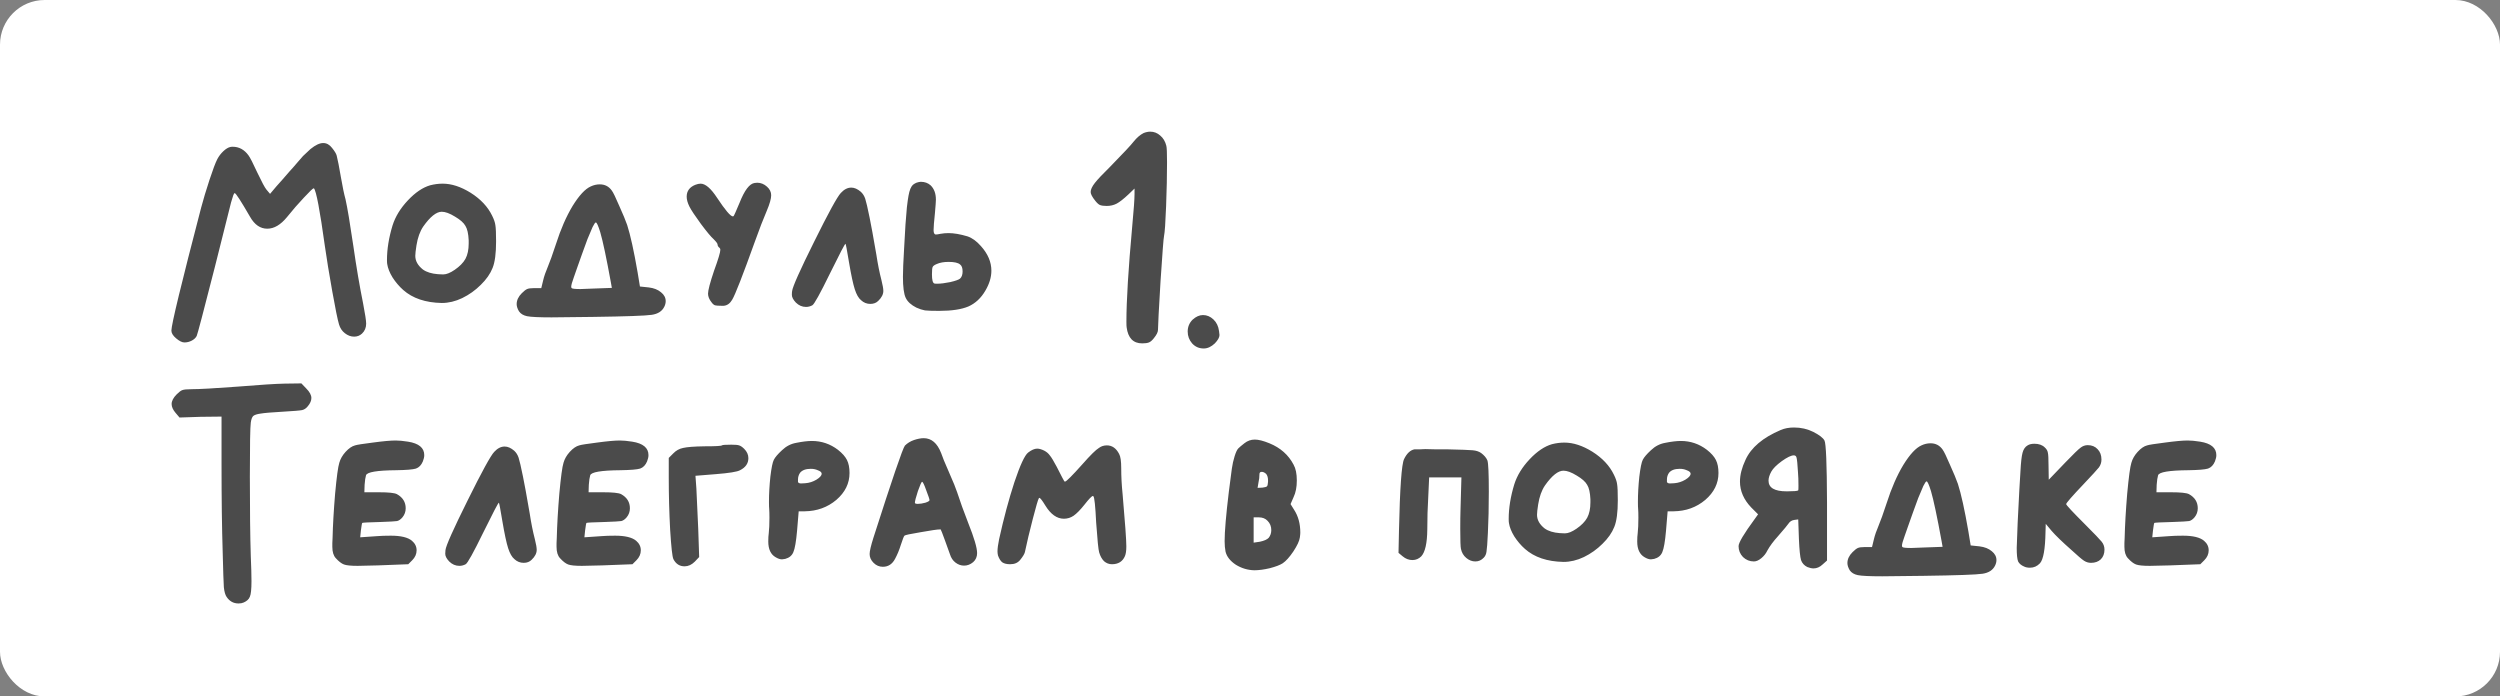 <?xml version="1.0" encoding="UTF-8"?> <svg xmlns="http://www.w3.org/2000/svg" width="280" height="78" viewBox="0 0 280 78" fill="none"><rect x="0" y="0" width="280" height="78" fill="#808080" stroke="none"/> <rect width="280" height="78" rx="5" fill="white"></rect> <path opacity="0.8" d="M34.77 16.696C35.325 16.245 35.801 16.02 36.2 16.02C36.581 16.02 36.911 16.202 37.188 16.566C37.483 16.93 37.656 17.216 37.708 17.424C37.829 17.892 37.985 18.689 38.176 19.816C38.367 20.925 38.54 21.757 38.696 22.312C38.904 23.231 39.199 24.99 39.58 27.59C39.909 29.895 40.273 32.036 40.672 34.012C40.897 35.173 41.01 35.919 41.01 36.248C41.01 36.699 40.854 37.071 40.542 37.366C40.299 37.591 40.005 37.704 39.658 37.704C39.294 37.704 38.947 37.574 38.618 37.314C38.306 37.071 38.089 36.742 37.968 36.326C37.812 35.806 37.561 34.575 37.214 32.634C36.867 30.693 36.59 28.994 36.382 27.538C35.827 23.534 35.42 21.385 35.16 21.09H35.134C35.047 21.09 34.683 21.437 34.042 22.13C33.401 22.806 32.768 23.534 32.144 24.314C31.433 25.181 30.697 25.614 29.934 25.614C29.154 25.614 28.513 25.172 28.01 24.288C26.987 22.52 26.415 21.636 26.294 21.636H26.268C26.199 21.636 26.069 21.983 25.878 22.676C25.705 23.369 25.107 25.753 24.084 29.826C22.801 34.853 22.117 37.453 22.03 37.626C21.926 37.834 21.744 38.007 21.484 38.146C21.224 38.285 20.947 38.354 20.652 38.354C20.392 38.354 20.08 38.198 19.716 37.886C19.369 37.591 19.196 37.305 19.196 37.028C19.196 36.369 20.305 31.785 22.524 23.274C22.767 22.355 23.079 21.315 23.46 20.154C23.841 18.993 24.136 18.213 24.344 17.814C24.517 17.485 24.743 17.19 25.02 16.93C25.297 16.67 25.557 16.514 25.8 16.462C25.852 16.445 25.939 16.436 26.06 16.436C26.771 16.436 27.36 16.757 27.828 17.398C28.001 17.623 28.331 18.265 28.816 19.322C29.319 20.379 29.657 21.012 29.83 21.22L30.246 21.714L30.948 20.882C31 20.83 31.217 20.587 31.598 20.154C31.979 19.703 32.265 19.374 32.456 19.166C32.716 18.889 32.976 18.594 33.236 18.282C33.496 17.97 33.73 17.701 33.938 17.476C34.163 17.251 34.441 16.991 34.77 16.696ZM50.959 24.262C50.37 23.898 49.876 23.716 49.477 23.716C48.871 23.716 48.177 24.271 47.397 25.38C47.033 25.917 46.782 26.619 46.643 27.486C46.557 28.041 46.513 28.431 46.513 28.656C46.513 29.228 46.799 29.739 47.371 30.19C47.787 30.485 48.351 30.658 49.061 30.71C49.217 30.727 49.408 30.736 49.633 30.736C49.997 30.736 50.431 30.563 50.933 30.216C51.488 29.835 51.887 29.427 52.129 28.994C52.372 28.543 52.493 27.971 52.493 27.278V26.914C52.459 26.169 52.337 25.631 52.129 25.302C51.939 24.955 51.549 24.609 50.959 24.262ZM48.177 20.752C48.645 20.631 49.113 20.57 49.581 20.57C50.569 20.57 51.609 20.908 52.701 21.584C53.828 22.295 54.634 23.153 55.119 24.158C55.327 24.574 55.449 24.929 55.483 25.224C55.535 25.519 55.561 26.125 55.561 27.044C55.561 28.379 55.431 29.367 55.171 30.008C54.911 30.667 54.469 31.299 53.845 31.906C53.239 32.513 52.545 33.007 51.765 33.388C51.003 33.752 50.24 33.934 49.477 33.934C47.657 33.899 46.219 33.414 45.161 32.478C44.711 32.079 44.312 31.611 43.965 31.074C43.636 30.537 43.437 30.034 43.367 29.566C43.35 29.479 43.341 29.332 43.341 29.124C43.341 27.911 43.549 26.619 43.965 25.25C44.277 24.262 44.849 23.326 45.681 22.442C46.513 21.558 47.345 20.995 48.177 20.752ZM67.227 26.004C67.001 25.276 66.837 24.912 66.733 24.912C66.663 24.912 66.542 25.085 66.368 25.432C66.213 25.779 66.022 26.229 65.796 26.784C65.588 27.339 65.389 27.885 65.198 28.422C65.008 28.942 64.817 29.479 64.626 30.034C64.436 30.571 64.314 30.918 64.263 31.074C64.072 31.594 63.977 31.941 63.977 32.114C63.977 32.183 63.994 32.235 64.028 32.27C64.098 32.339 64.427 32.374 65.016 32.374C65.19 32.374 65.641 32.357 66.368 32.322L68.526 32.244L68.422 31.646C67.92 28.89 67.521 27.009 67.227 26.004ZM66.16 20.882C66.49 20.726 66.828 20.648 67.174 20.648C67.746 20.648 68.197 20.882 68.526 21.35C68.683 21.558 68.96 22.13 69.359 23.066C69.775 23.985 70.069 24.695 70.243 25.198C70.606 26.325 70.996 28.093 71.412 30.502L71.672 32.088L72.66 32.192C73.233 32.261 73.692 32.443 74.038 32.738C74.385 33.015 74.558 33.345 74.558 33.726C74.558 33.934 74.507 34.142 74.403 34.35C74.16 34.853 73.692 35.156 72.999 35.26C72.305 35.364 70.104 35.442 66.394 35.494C63.691 35.529 62.148 35.546 61.767 35.546C60.38 35.546 59.47 35.503 59.036 35.416C58.62 35.329 58.317 35.147 58.127 34.87C57.953 34.575 57.867 34.307 57.867 34.064C57.867 33.631 58.057 33.223 58.438 32.842C58.681 32.599 58.88 32.443 59.036 32.374C59.193 32.305 59.453 32.27 59.816 32.27H60.623L60.831 31.412C60.934 30.961 61.117 30.433 61.377 29.826C61.584 29.341 61.879 28.517 62.261 27.356C62.798 25.675 63.422 24.245 64.132 23.066C64.861 21.887 65.537 21.159 66.16 20.882ZM84.526 20.492C84.596 20.475 84.691 20.466 84.812 20.466C85.211 20.466 85.575 20.613 85.904 20.908C86.216 21.185 86.372 21.506 86.372 21.87C86.372 22.251 86.208 22.832 85.878 23.612C85.497 24.496 85.055 25.64 84.552 27.044C83.183 30.857 82.334 33.033 82.004 33.57C81.762 33.986 81.45 34.211 81.068 34.246C81.016 34.246 80.912 34.246 80.756 34.246C80.444 34.246 80.219 34.229 80.08 34.194C79.942 34.142 79.812 34.029 79.69 33.856C79.43 33.527 79.3 33.206 79.3 32.894C79.3 32.513 79.526 31.655 79.976 30.32C80.444 29.037 80.678 28.257 80.678 27.98C80.678 27.893 80.652 27.824 80.6 27.772C80.444 27.651 80.366 27.521 80.366 27.382C80.366 27.278 80.219 27.079 79.924 26.784C79.63 26.524 79.153 25.952 78.494 25.068C77.836 24.167 77.411 23.525 77.22 23.144C77.012 22.728 76.908 22.355 76.908 22.026C76.908 21.402 77.229 20.96 77.87 20.7C78.096 20.613 78.295 20.57 78.468 20.57C79.006 20.57 79.621 21.099 80.314 22.156C81.233 23.543 81.822 24.236 82.082 24.236C82.117 24.236 82.143 24.227 82.16 24.21C82.212 24.158 82.438 23.655 82.836 22.702C83.391 21.298 83.954 20.561 84.526 20.492ZM94.175 21.61C94.54 21.211 94.93 21.012 95.346 21.012C95.692 21.012 96.047 21.168 96.412 21.48C96.637 21.688 96.802 21.948 96.906 22.26C97.01 22.572 97.174 23.283 97.4 24.392C97.555 25.137 97.807 26.515 98.153 28.526C98.309 29.566 98.5 30.519 98.725 31.386C98.864 31.941 98.933 32.339 98.933 32.582C98.933 32.963 98.743 33.336 98.362 33.7C98.136 33.925 97.841 34.038 97.478 34.038C97.079 34.038 96.732 33.899 96.438 33.622C96.16 33.397 95.926 32.989 95.736 32.4C95.545 31.811 95.328 30.797 95.085 29.358C94.86 27.989 94.73 27.304 94.695 27.304C94.626 27.304 94.046 28.413 92.954 30.632C91.844 32.903 91.186 34.09 90.978 34.194C90.752 34.315 90.518 34.376 90.275 34.376C89.842 34.376 89.461 34.211 89.132 33.882C88.837 33.57 88.689 33.284 88.689 33.024C88.689 32.851 88.698 32.712 88.716 32.608C88.767 32.123 89.591 30.277 91.186 27.07C92.78 23.846 93.777 22.026 94.175 21.61ZM107.525 29.618C107.3 29.427 106.875 29.332 106.251 29.332C105.714 29.332 105.272 29.41 104.925 29.566C104.665 29.67 104.509 29.783 104.457 29.904C104.405 30.008 104.379 30.285 104.379 30.736C104.379 31.343 104.466 31.681 104.639 31.75C104.691 31.767 104.795 31.776 104.951 31.776C105.35 31.776 105.844 31.715 106.433 31.594C107.022 31.455 107.386 31.325 107.525 31.204C107.716 31.031 107.811 30.762 107.811 30.398C107.811 30.017 107.716 29.757 107.525 29.618ZM102.637 20.466C102.845 20.397 103.01 20.362 103.131 20.362C103.564 20.362 103.928 20.492 104.223 20.752C104.622 21.133 104.821 21.671 104.821 22.364C104.821 22.537 104.786 23.023 104.717 23.82C104.613 24.808 104.561 25.458 104.561 25.77C104.561 26.099 104.648 26.264 104.821 26.264C104.925 26.264 105.098 26.238 105.341 26.186C105.636 26.134 105.93 26.108 106.225 26.108C106.832 26.108 107.542 26.229 108.357 26.472C108.877 26.645 109.38 27.009 109.865 27.564C110.645 28.431 111.035 29.349 111.035 30.32C111.035 31.048 110.81 31.793 110.359 32.556C109.874 33.388 109.241 33.977 108.461 34.324C107.681 34.653 106.589 34.818 105.185 34.818C104.422 34.818 103.894 34.801 103.599 34.766C103.304 34.714 102.984 34.61 102.637 34.454C102.048 34.159 101.649 33.795 101.441 33.362C101.233 32.929 101.129 32.14 101.129 30.996C101.129 30.337 101.172 29.289 101.259 27.85C101.328 26.706 101.38 25.796 101.415 25.12C101.467 24.444 101.519 23.811 101.571 23.222C101.64 22.633 101.701 22.199 101.753 21.922C101.805 21.627 101.874 21.367 101.961 21.142C102.065 20.917 102.16 20.769 102.247 20.7C102.351 20.613 102.481 20.535 102.637 20.466ZM128.082 14.902C128.342 14.798 128.594 14.746 128.836 14.746C129.252 14.746 129.625 14.893 129.954 15.188C130.284 15.465 130.509 15.847 130.63 16.332C130.682 16.523 130.708 17.147 130.708 18.204C130.708 19.643 130.674 21.272 130.604 23.092C130.535 24.912 130.457 26.03 130.37 26.446C130.318 26.637 130.188 28.318 129.98 31.49C129.79 34.662 129.694 36.482 129.694 36.95C129.694 37.193 129.538 37.505 129.226 37.886C129.036 38.129 128.854 38.285 128.68 38.354C128.507 38.423 128.256 38.458 127.926 38.458C126.921 38.458 126.34 37.86 126.184 36.664C126.167 36.577 126.158 36.369 126.158 36.04C126.158 33.683 126.375 30.121 126.808 25.354C126.982 23.499 127.068 22.286 127.068 21.714V21.116L126.392 21.766C125.838 22.286 125.396 22.633 125.066 22.806C124.737 22.979 124.364 23.066 123.948 23.066C123.619 23.066 123.368 23.031 123.194 22.962C123.038 22.893 122.865 22.737 122.674 22.494C122.328 22.061 122.154 21.731 122.154 21.506C122.154 21.229 122.31 20.891 122.622 20.492C122.934 20.093 123.498 19.495 124.312 18.698C125.82 17.155 126.704 16.211 126.964 15.864C127.328 15.413 127.701 15.093 128.082 14.902ZM133.567 35.806C133.948 35.459 134.338 35.286 134.737 35.286C135.17 35.286 135.56 35.451 135.907 35.78C136.254 36.109 136.462 36.543 136.531 37.08C136.566 37.323 136.583 37.47 136.583 37.522C136.583 37.782 136.41 38.094 136.063 38.458C135.664 38.839 135.248 39.03 134.815 39.03C134.295 39.03 133.862 38.839 133.515 38.458C133.186 38.077 133.021 37.635 133.021 37.132C133.021 36.612 133.203 36.17 133.567 35.806ZM21.458 43.59C22.325 43.59 24.032 43.495 26.58 43.304C29.128 43.096 30.896 42.983 31.884 42.966L33.756 42.94L34.302 43.512C34.683 43.893 34.874 44.249 34.874 44.578C34.874 44.873 34.744 45.176 34.484 45.488C34.293 45.731 34.077 45.878 33.834 45.93C33.591 45.982 32.863 46.043 31.65 46.112C30.419 46.181 29.605 46.251 29.206 46.32C28.807 46.372 28.53 46.459 28.374 46.58C28.235 46.701 28.14 46.953 28.088 47.334C28.019 47.837 27.984 49.856 27.984 53.392C27.984 57.119 28.019 60.083 28.088 62.284C28.14 63.48 28.166 64.416 28.166 65.092C28.166 65.993 28.105 66.574 27.984 66.834C27.88 67.111 27.646 67.328 27.282 67.484C27.126 67.553 26.935 67.588 26.71 67.588C26.155 67.588 25.713 67.345 25.384 66.86C25.228 66.635 25.124 66.271 25.072 65.768C25.037 65.283 24.994 63.983 24.942 61.868C24.855 59.129 24.812 55.845 24.812 52.014V46.658L22.472 46.684L20.106 46.762L19.664 46.242C19.369 45.895 19.222 45.566 19.222 45.254C19.222 44.907 19.413 44.543 19.794 44.162C20.054 43.902 20.262 43.746 20.418 43.694C20.591 43.625 20.938 43.59 21.458 43.59ZM41.745 49.57C42.889 49.414 43.748 49.336 44.319 49.336C44.684 49.336 45.143 49.379 45.697 49.466C46.911 49.657 47.517 50.159 47.517 50.974C47.517 51.182 47.465 51.416 47.361 51.676C47.188 52.092 46.928 52.361 46.581 52.482C46.235 52.586 45.507 52.647 44.398 52.664C42.231 52.681 41.096 52.872 40.992 53.236C40.922 53.461 40.87 53.817 40.836 54.302L40.809 55.134H42.447C43.505 55.134 44.172 55.203 44.45 55.342C45.108 55.706 45.438 56.235 45.438 56.928C45.438 57.309 45.316 57.647 45.074 57.942C44.883 58.167 44.684 58.306 44.475 58.358C44.267 58.393 43.661 58.427 42.656 58.462C41.303 58.497 40.61 58.531 40.575 58.566C40.541 58.583 40.489 58.869 40.419 59.424L40.342 60.178L42.239 60.048C42.638 60.013 43.15 59.996 43.773 59.996C44.9 59.996 45.689 60.187 46.139 60.568C46.486 60.863 46.66 61.218 46.66 61.634C46.66 62.05 46.495 62.423 46.166 62.752L45.724 63.194L42.318 63.324C41.035 63.359 40.281 63.376 40.056 63.376C39.31 63.376 38.799 63.324 38.522 63.22C38.244 63.116 37.941 62.882 37.611 62.518C37.352 62.241 37.221 61.816 37.221 61.244C37.221 61.175 37.221 61.036 37.221 60.828C37.239 60.603 37.248 60.412 37.248 60.256C37.282 58.817 37.377 57.162 37.533 55.29C37.707 53.418 37.863 52.265 38.002 51.832C38.123 51.399 38.357 50.991 38.703 50.61C39.068 50.211 39.423 49.969 39.77 49.882C39.977 49.813 40.636 49.709 41.745 49.57ZM55.353 50.61C55.717 50.211 56.107 50.012 56.523 50.012C56.87 50.012 57.225 50.168 57.589 50.48C57.815 50.688 57.979 50.948 58.083 51.26C58.187 51.572 58.352 52.283 58.577 53.392C58.733 54.137 58.985 55.515 59.331 57.526C59.487 58.566 59.678 59.519 59.903 60.386C60.042 60.941 60.111 61.339 60.111 61.582C60.111 61.963 59.921 62.336 59.539 62.7C59.314 62.925 59.019 63.038 58.655 63.038C58.257 63.038 57.91 62.899 57.615 62.622C57.338 62.397 57.104 61.989 56.913 61.4C56.723 60.811 56.506 59.797 56.263 58.358C56.038 56.989 55.908 56.304 55.873 56.304C55.804 56.304 55.223 57.413 54.131 59.632C53.022 61.903 52.363 63.09 52.155 63.194C51.93 63.315 51.696 63.376 51.453 63.376C51.02 63.376 50.639 63.211 50.309 62.882C50.015 62.57 49.867 62.284 49.867 62.024C49.867 61.851 49.876 61.712 49.893 61.608C49.945 61.123 50.769 59.277 52.363 56.07C53.958 52.846 54.955 51.026 55.353 50.61ZM66.857 49.57C68.001 49.414 68.859 49.336 69.431 49.336C69.795 49.336 70.254 49.379 70.809 49.466C72.022 49.657 72.629 50.159 72.629 50.974C72.629 51.182 72.577 51.416 72.473 51.676C72.299 52.092 72.04 52.361 71.693 52.482C71.346 52.586 70.618 52.647 69.509 52.664C67.342 52.681 66.207 52.872 66.103 53.236C66.034 53.461 65.981 53.817 65.947 54.302L65.921 55.134H67.559C68.616 55.134 69.284 55.203 69.561 55.342C70.219 55.706 70.549 56.235 70.549 56.928C70.549 57.309 70.427 57.647 70.185 57.942C69.994 58.167 69.795 58.306 69.587 58.358C69.379 58.393 68.772 58.427 67.767 58.462C66.415 58.497 65.722 58.531 65.687 58.566C65.652 58.583 65.6 58.869 65.531 59.424L65.453 60.178L67.351 60.048C67.749 60.013 68.261 59.996 68.885 59.996C70.011 59.996 70.8 60.187 71.251 60.568C71.597 60.863 71.771 61.218 71.771 61.634C71.771 62.05 71.606 62.423 71.277 62.752L70.835 63.194L67.429 63.324C66.146 63.359 65.392 63.376 65.167 63.376C64.421 63.376 63.91 63.324 63.633 63.22C63.355 63.116 63.052 62.882 62.723 62.518C62.463 62.241 62.333 61.816 62.333 61.244C62.333 61.175 62.333 61.036 62.333 60.828C62.35 60.603 62.359 60.412 62.359 60.256C62.394 58.817 62.489 57.162 62.645 55.29C62.818 53.418 62.974 52.265 63.113 51.832C63.234 51.399 63.468 50.991 63.815 50.61C64.179 50.211 64.534 49.969 64.881 49.882C65.089 49.813 65.748 49.709 66.857 49.57ZM80.855 49.882C80.907 49.83 81.253 49.804 81.895 49.804C82.328 49.804 82.623 49.83 82.779 49.882C82.952 49.934 83.143 50.064 83.351 50.272C83.663 50.584 83.819 50.931 83.819 51.312C83.819 51.901 83.507 52.352 82.883 52.664C82.588 52.837 81.678 52.985 80.153 53.106L77.891 53.288L77.995 54.718C77.995 54.839 78.064 56.356 78.203 59.268L78.307 62.388L77.813 62.908C77.466 63.255 77.085 63.428 76.669 63.428C76.114 63.428 75.698 63.159 75.421 62.622C75.299 62.379 75.178 61.287 75.057 59.346C74.953 57.387 74.901 55.455 74.901 53.548V51.286L75.395 50.792C75.707 50.463 76.079 50.255 76.513 50.168C76.963 50.064 77.761 50.003 78.905 49.986C80.135 49.986 80.785 49.951 80.855 49.882ZM91.585 52.664C91.36 52.56 91.1 52.508 90.805 52.508C90.25 52.508 89.852 52.655 89.609 52.95C89.453 53.175 89.375 53.427 89.375 53.704C89.375 53.843 89.375 53.938 89.375 53.99C89.392 54.025 89.427 54.059 89.479 54.094C89.531 54.129 89.609 54.146 89.713 54.146C89.904 54.146 90.068 54.137 90.207 54.12C90.64 54.085 91.048 53.955 91.429 53.73C91.828 53.487 92.027 53.262 92.027 53.054C92.027 52.898 91.88 52.768 91.585 52.664ZM89.193 49.596C89.886 49.457 90.467 49.388 90.935 49.388C92.01 49.388 92.98 49.717 93.847 50.376C94.332 50.757 94.67 51.139 94.861 51.52C95.052 51.901 95.147 52.387 95.147 52.976C95.147 54.137 94.653 55.143 93.665 55.992C92.677 56.824 91.498 57.249 90.129 57.266H89.453L89.271 59.45C89.167 60.646 89.028 61.443 88.855 61.842C88.699 62.223 88.396 62.475 87.945 62.596C87.772 62.631 87.65 62.648 87.581 62.648C87.373 62.648 87.139 62.57 86.879 62.414C86.324 62.102 86.047 61.513 86.047 60.646C86.047 60.265 86.064 59.961 86.099 59.736C86.151 59.285 86.177 58.705 86.177 57.994C86.177 57.543 86.168 57.223 86.151 57.032C86.134 56.876 86.125 56.607 86.125 56.226C86.125 55.325 86.177 54.38 86.281 53.392C86.402 52.387 86.532 51.754 86.671 51.494C86.81 51.217 87.113 50.861 87.581 50.428C88.049 49.977 88.586 49.7 89.193 49.596ZM104.106 56.018C104.106 55.914 103.985 55.55 103.742 54.926C103.517 54.285 103.361 53.964 103.274 53.964C103.205 53.964 103.049 54.311 102.806 55.004C102.581 55.697 102.468 56.131 102.468 56.304C102.468 56.391 102.572 56.434 102.78 56.434C103.04 56.434 103.326 56.391 103.638 56.304C103.95 56.2 104.106 56.105 104.106 56.018ZM102.364 49.284C102.78 49.145 103.144 49.076 103.456 49.076C104.323 49.076 104.973 49.631 105.406 50.74C105.527 51.121 105.822 51.841 106.29 52.898C106.758 53.955 107.061 54.701 107.2 55.134C107.512 56.105 107.928 57.257 108.448 58.592C109.107 60.239 109.436 61.357 109.436 61.946C109.436 62.362 109.289 62.7 108.994 62.96C108.682 63.22 108.344 63.35 107.98 63.35C107.633 63.35 107.313 63.237 107.018 63.012C106.723 62.787 106.515 62.475 106.394 62.076C106.29 61.764 106.099 61.235 105.822 60.49C105.545 59.727 105.389 59.329 105.354 59.294H105.276C104.999 59.294 104.279 59.398 103.118 59.606C101.957 59.797 101.35 59.927 101.298 59.996C101.229 60.065 101.09 60.421 100.882 61.062C100.709 61.617 100.501 62.119 100.258 62.57C99.946 63.177 99.487 63.48 98.88 63.48C98.481 63.48 98.135 63.333 97.84 63.038C97.545 62.743 97.398 62.414 97.398 62.05C97.398 61.738 97.537 61.14 97.814 60.256C99.929 53.652 101.107 50.203 101.35 49.908C101.627 49.631 101.965 49.423 102.364 49.284ZM123.081 50.168C123.341 49.977 123.635 49.882 123.965 49.882C124.554 49.882 125.013 50.203 125.343 50.844C125.499 51.121 125.577 51.65 125.577 52.43C125.577 53.383 125.629 54.363 125.733 55.368C126.01 58.54 126.149 60.481 126.149 61.192C126.149 61.677 126.097 62.041 125.993 62.284C125.733 62.891 125.247 63.194 124.537 63.194C124.207 63.194 123.913 63.081 123.653 62.856C123.41 62.613 123.228 62.284 123.107 61.868C123.02 61.591 122.907 60.473 122.769 58.514C122.682 56.677 122.578 55.697 122.457 55.576C122.439 55.559 122.422 55.55 122.405 55.55C122.283 55.55 121.971 55.871 121.469 56.512C121.001 57.101 120.593 57.517 120.247 57.76C119.917 57.985 119.553 58.098 119.155 58.098C118.375 58.098 117.681 57.604 117.075 56.616C116.728 56.044 116.503 55.758 116.399 55.758L116.347 55.81C116.26 55.949 116.035 56.72 115.671 58.124C115.307 59.528 115.012 60.767 114.787 61.842C114.735 62.05 114.561 62.336 114.267 62.7C114.007 63.029 113.634 63.194 113.149 63.194C112.767 63.194 112.473 63.125 112.265 62.986C112.074 62.847 111.909 62.587 111.771 62.206C111.736 62.033 111.719 61.885 111.719 61.764C111.719 61.435 111.779 60.975 111.901 60.386C112.421 58.029 112.993 55.897 113.617 53.99C114.258 52.083 114.769 50.983 115.151 50.688C115.532 50.393 115.87 50.246 116.165 50.246C116.39 50.246 116.659 50.324 116.971 50.48C117.231 50.619 117.439 50.801 117.595 51.026C117.768 51.234 118.019 51.65 118.349 52.274C118.886 53.331 119.172 53.877 119.207 53.912C119.224 53.929 119.25 53.938 119.285 53.938C119.423 53.938 120.073 53.288 121.235 51.988C122.119 50.983 122.734 50.376 123.081 50.168ZM141.968 58.332C141.726 58.072 141.396 57.942 140.98 57.942H140.408V60.776L141.11 60.672C141.596 60.568 141.925 60.421 142.098 60.23C142.289 59.987 142.384 59.701 142.384 59.372C142.384 58.956 142.246 58.609 141.968 58.332ZM141.812 53.08C141.639 52.924 141.474 52.846 141.318 52.846C141.145 52.846 141.058 52.933 141.058 53.106C141.058 53.418 141.024 53.721 140.954 54.016L140.85 54.64L141.396 54.614C141.656 54.579 141.821 54.536 141.89 54.484C141.96 54.415 142.003 54.241 142.02 53.964V53.808C142.02 53.496 141.951 53.253 141.812 53.08ZM139.368 49.648C139.715 49.371 140.105 49.232 140.538 49.232C140.954 49.232 141.5 49.371 142.176 49.648C143.407 50.151 144.308 50.948 144.88 52.04C145.123 52.473 145.244 53.063 145.244 53.808C145.244 54.553 145.123 55.177 144.88 55.68L144.542 56.46L144.932 57.084C145.4 57.795 145.634 58.653 145.634 59.658C145.634 59.779 145.617 59.961 145.582 60.204C145.53 60.585 145.288 61.105 144.854 61.764C144.421 62.405 144.022 62.847 143.658 63.09C143.364 63.281 142.887 63.463 142.228 63.636C141.57 63.792 140.989 63.87 140.486 63.87C139.741 63.853 139.048 63.645 138.406 63.246C137.782 62.83 137.401 62.345 137.262 61.79C137.193 61.443 137.158 61.053 137.158 60.62C137.158 59.528 137.314 57.691 137.626 55.108C137.782 53.86 137.895 52.993 137.964 52.508C138.034 52.005 138.138 51.537 138.276 51.104C138.415 50.653 138.554 50.359 138.692 50.22C138.831 50.081 139.056 49.891 139.368 49.648ZM158.427 50.324C158.444 50.324 158.505 50.324 158.609 50.324C158.73 50.324 158.878 50.324 159.051 50.324C159.242 50.307 159.432 50.298 159.623 50.298C159.814 50.298 160.178 50.307 160.715 50.324C161.27 50.324 161.712 50.324 162.041 50.324C163.584 50.359 164.546 50.393 164.927 50.428C165.326 50.463 165.646 50.567 165.889 50.74C166.236 51 166.47 51.277 166.591 51.572C166.695 51.884 166.747 53.054 166.747 55.082C166.747 56.781 166.712 58.323 166.643 59.71C166.591 60.802 166.539 61.495 166.487 61.79C166.452 62.067 166.348 62.293 166.175 62.466C165.915 62.743 165.603 62.882 165.239 62.882C164.875 62.882 164.537 62.752 164.225 62.492C163.913 62.232 163.714 61.894 163.627 61.478C163.575 61.27 163.549 60.516 163.549 59.216C163.549 58.332 163.558 57.647 163.575 57.162L163.679 53.47H160.065L159.961 55.732C159.892 56.841 159.857 58.037 159.857 59.32C159.84 60.845 159.614 61.842 159.181 62.31C158.904 62.587 158.574 62.726 158.193 62.726C157.794 62.726 157.43 62.587 157.101 62.31L156.633 61.92L156.685 59.45C156.789 54.649 156.98 51.971 157.257 51.416C157.569 50.775 157.959 50.411 158.427 50.324ZM176.592 53.262C176.003 52.898 175.509 52.716 175.11 52.716C174.503 52.716 173.81 53.271 173.03 54.38C172.666 54.917 172.415 55.619 172.276 56.486C172.189 57.041 172.146 57.431 172.146 57.656C172.146 58.228 172.432 58.739 173.004 59.19C173.42 59.485 173.983 59.658 174.694 59.71C174.85 59.727 175.041 59.736 175.266 59.736C175.63 59.736 176.063 59.563 176.566 59.216C177.121 58.835 177.519 58.427 177.762 57.994C178.005 57.543 178.126 56.971 178.126 56.278V55.914C178.091 55.169 177.97 54.631 177.762 54.302C177.571 53.955 177.181 53.609 176.592 53.262ZM173.81 49.752C174.278 49.631 174.746 49.57 175.214 49.57C176.202 49.57 177.242 49.908 178.334 50.584C179.461 51.295 180.267 52.153 180.752 53.158C180.96 53.574 181.081 53.929 181.116 54.224C181.168 54.519 181.194 55.125 181.194 56.044C181.194 57.379 181.064 58.367 180.804 59.008C180.544 59.667 180.102 60.299 179.478 60.906C178.871 61.513 178.178 62.007 177.398 62.388C176.635 62.752 175.873 62.934 175.11 62.934C173.29 62.899 171.851 62.414 170.794 61.478C170.343 61.079 169.945 60.611 169.598 60.074C169.269 59.537 169.069 59.034 169 58.566C168.983 58.479 168.974 58.332 168.974 58.124C168.974 56.911 169.182 55.619 169.598 54.25C169.91 53.262 170.482 52.326 171.314 51.442C172.146 50.558 172.978 49.995 173.81 49.752ZM188.907 52.664C188.682 52.56 188.422 52.508 188.127 52.508C187.573 52.508 187.174 52.655 186.931 52.95C186.775 53.175 186.697 53.427 186.697 53.704C186.697 53.843 186.697 53.938 186.697 53.99C186.715 54.025 186.749 54.059 186.801 54.094C186.853 54.129 186.931 54.146 187.035 54.146C187.226 54.146 187.391 54.137 187.529 54.12C187.963 54.085 188.37 53.955 188.751 53.73C189.15 53.487 189.349 53.262 189.349 53.054C189.349 52.898 189.202 52.768 188.907 52.664ZM186.515 49.596C187.209 49.457 187.789 49.388 188.257 49.388C189.332 49.388 190.303 49.717 191.169 50.376C191.655 50.757 191.993 51.139 192.183 51.52C192.374 51.901 192.469 52.387 192.469 52.976C192.469 54.137 191.975 55.143 190.987 55.992C189.999 56.824 188.821 57.249 187.451 57.266H186.775L186.593 59.45C186.489 60.646 186.351 61.443 186.177 61.842C186.021 62.223 185.718 62.475 185.267 62.596C185.094 62.631 184.973 62.648 184.903 62.648C184.695 62.648 184.461 62.57 184.201 62.414C183.647 62.102 183.369 61.513 183.369 60.646C183.369 60.265 183.387 59.961 183.421 59.736C183.473 59.285 183.499 58.705 183.499 57.994C183.499 57.543 183.491 57.223 183.473 57.032C183.456 56.876 183.447 56.607 183.447 56.226C183.447 55.325 183.499 54.38 183.603 53.392C183.725 52.387 183.855 51.754 183.993 51.494C184.132 51.217 184.435 50.861 184.903 50.428C185.371 49.977 185.909 49.7 186.515 49.596ZM201.376 52.924C201.324 52.023 201.272 51.477 201.22 51.286C201.186 51.095 201.082 51 200.908 51C200.614 51 200.163 51.217 199.556 51.65C198.967 52.083 198.577 52.473 198.386 52.82C198.178 53.201 198.074 53.539 198.074 53.834C198.074 54.631 198.75 55.03 200.102 55.03H200.18C200.891 55.03 201.298 54.995 201.402 54.926C201.42 54.909 201.428 54.735 201.428 54.406C201.428 53.817 201.411 53.323 201.376 52.924ZM199.426 48.166C199.86 47.975 200.362 47.88 200.934 47.88C201.714 47.88 202.434 48.045 203.092 48.374C203.768 48.721 204.184 49.041 204.34 49.336C204.514 49.648 204.609 51.962 204.626 56.278V62.778L204.132 63.22C203.82 63.515 203.482 63.662 203.118 63.662C202.91 63.662 202.676 63.61 202.416 63.506C202.07 63.333 201.836 63.073 201.714 62.726C201.61 62.362 201.532 61.591 201.48 60.412L201.402 58.176L200.986 58.228C200.692 58.263 200.466 58.401 200.31 58.644C200.224 58.783 199.834 59.251 199.14 60.048C198.62 60.62 198.222 61.157 197.944 61.66C197.788 61.989 197.563 62.275 197.268 62.518C196.974 62.761 196.696 62.882 196.436 62.882C195.968 62.882 195.561 62.717 195.214 62.388C194.885 62.041 194.72 61.634 194.72 61.166C194.72 60.785 195.318 59.779 196.514 58.15L196.904 57.604L196.15 56.85C195.301 55.966 194.876 54.995 194.876 53.938C194.876 53.193 195.084 52.378 195.5 51.494C196.124 50.125 197.433 49.015 199.426 48.166ZM216.27 55.004C216.044 54.276 215.88 53.912 215.776 53.912C215.706 53.912 215.585 54.085 215.412 54.432C215.256 54.779 215.065 55.229 214.84 55.784C214.632 56.339 214.432 56.885 214.242 57.422C214.051 57.942 213.86 58.479 213.67 59.034C213.479 59.571 213.358 59.918 213.306 60.074C213.115 60.594 213.02 60.941 213.02 61.114C213.02 61.183 213.037 61.235 213.072 61.27C213.141 61.339 213.47 61.374 214.06 61.374C214.233 61.374 214.684 61.357 215.412 61.322L217.57 61.244L217.466 60.646C216.963 57.89 216.564 56.009 216.27 55.004ZM215.204 49.882C215.533 49.726 215.871 49.648 216.218 49.648C216.79 49.648 217.24 49.882 217.57 50.35C217.726 50.558 218.003 51.13 218.402 52.066C218.818 52.985 219.112 53.695 219.286 54.198C219.65 55.325 220.04 57.093 220.456 59.502L220.716 61.088L221.704 61.192C222.276 61.261 222.735 61.443 223.082 61.738C223.428 62.015 223.602 62.345 223.602 62.726C223.602 62.934 223.55 63.142 223.446 63.35C223.203 63.853 222.735 64.156 222.042 64.26C221.348 64.364 219.147 64.442 215.438 64.494C212.734 64.529 211.191 64.546 210.81 64.546C209.423 64.546 208.513 64.503 208.08 64.416C207.664 64.329 207.36 64.147 207.17 63.87C206.996 63.575 206.91 63.307 206.91 63.064C206.91 62.631 207.1 62.223 207.482 61.842C207.724 61.599 207.924 61.443 208.08 61.374C208.236 61.305 208.496 61.27 208.86 61.27H209.666L209.874 60.412C209.978 59.961 210.16 59.433 210.42 58.826C210.628 58.341 210.922 57.517 211.304 56.356C211.841 54.675 212.465 53.245 213.176 52.066C213.904 50.887 214.58 50.159 215.204 49.882ZM227.095 49.882C227.286 49.761 227.537 49.7 227.849 49.7C228.352 49.7 228.742 49.839 229.019 50.116C229.21 50.289 229.323 50.48 229.357 50.688C229.409 50.896 229.435 51.373 229.435 52.118L229.461 53.73L231.333 51.78C232.217 50.861 232.781 50.315 233.023 50.142C233.266 49.951 233.535 49.856 233.829 49.856C234.28 49.856 234.644 50.003 234.921 50.298C235.216 50.593 235.363 50.983 235.363 51.468C235.363 51.797 235.268 52.092 235.077 52.352C234.887 52.595 234.323 53.21 233.387 54.198C232.07 55.585 231.411 56.339 231.411 56.46C231.411 56.564 232.122 57.327 233.543 58.748C234.566 59.771 235.181 60.412 235.389 60.672C235.597 60.932 235.701 61.227 235.701 61.556C235.701 62.007 235.563 62.371 235.285 62.648C235.008 62.908 234.644 63.038 234.193 63.038C233.916 63.038 233.656 62.96 233.413 62.804C233.171 62.648 232.703 62.249 232.009 61.608C230.987 60.707 230.241 59.987 229.773 59.45L229.123 58.67L229.097 59.58C229.063 61.504 228.855 62.674 228.473 63.09C228.161 63.419 227.789 63.584 227.355 63.584C227.095 63.584 226.879 63.541 226.705 63.454C226.376 63.315 226.151 63.125 226.029 62.882C225.925 62.622 225.873 62.119 225.873 61.374C225.873 61.166 225.908 60.23 225.977 58.566C226.133 55.411 226.237 53.496 226.289 52.82C226.341 51.797 226.419 51.095 226.523 50.714C226.627 50.315 226.818 50.038 227.095 49.882ZM242.458 49.57C243.602 49.414 244.46 49.336 245.032 49.336C245.396 49.336 245.856 49.379 246.41 49.466C247.624 49.657 248.23 50.159 248.23 50.974C248.23 51.182 248.178 51.416 248.074 51.676C247.901 52.092 247.641 52.361 247.294 52.482C246.948 52.586 246.22 52.647 245.11 52.664C242.944 52.681 241.808 52.872 241.704 53.236C241.635 53.461 241.583 53.817 241.548 54.302L241.522 55.134H243.16C244.218 55.134 244.885 55.203 245.162 55.342C245.821 55.706 246.15 56.235 246.15 56.928C246.15 57.309 246.029 57.647 245.786 57.942C245.596 58.167 245.396 58.306 245.188 58.358C244.98 58.393 244.374 58.427 243.368 58.462C242.016 58.497 241.323 58.531 241.288 58.566C241.254 58.583 241.202 58.869 241.132 59.424L241.054 60.178L242.952 60.048C243.351 60.013 243.862 59.996 244.486 59.996C245.613 59.996 246.402 60.187 246.852 60.568C247.199 60.863 247.372 61.218 247.372 61.634C247.372 62.05 247.208 62.423 246.878 62.752L246.436 63.194L243.03 63.324C241.748 63.359 240.994 63.376 240.768 63.376C240.023 63.376 239.512 63.324 239.234 63.22C238.957 63.116 238.654 62.882 238.324 62.518C238.064 62.241 237.934 61.816 237.934 61.244C237.934 61.175 237.934 61.036 237.934 60.828C237.952 60.603 237.96 60.412 237.96 60.256C237.995 58.817 238.09 57.162 238.246 55.29C238.42 53.418 238.576 52.265 238.714 51.832C238.836 51.399 239.07 50.991 239.416 50.61C239.78 50.211 240.136 49.969 240.482 49.882C240.69 49.813 241.349 49.709 242.458 49.57Z" fill="#1E1E1E"></path> </svg> 